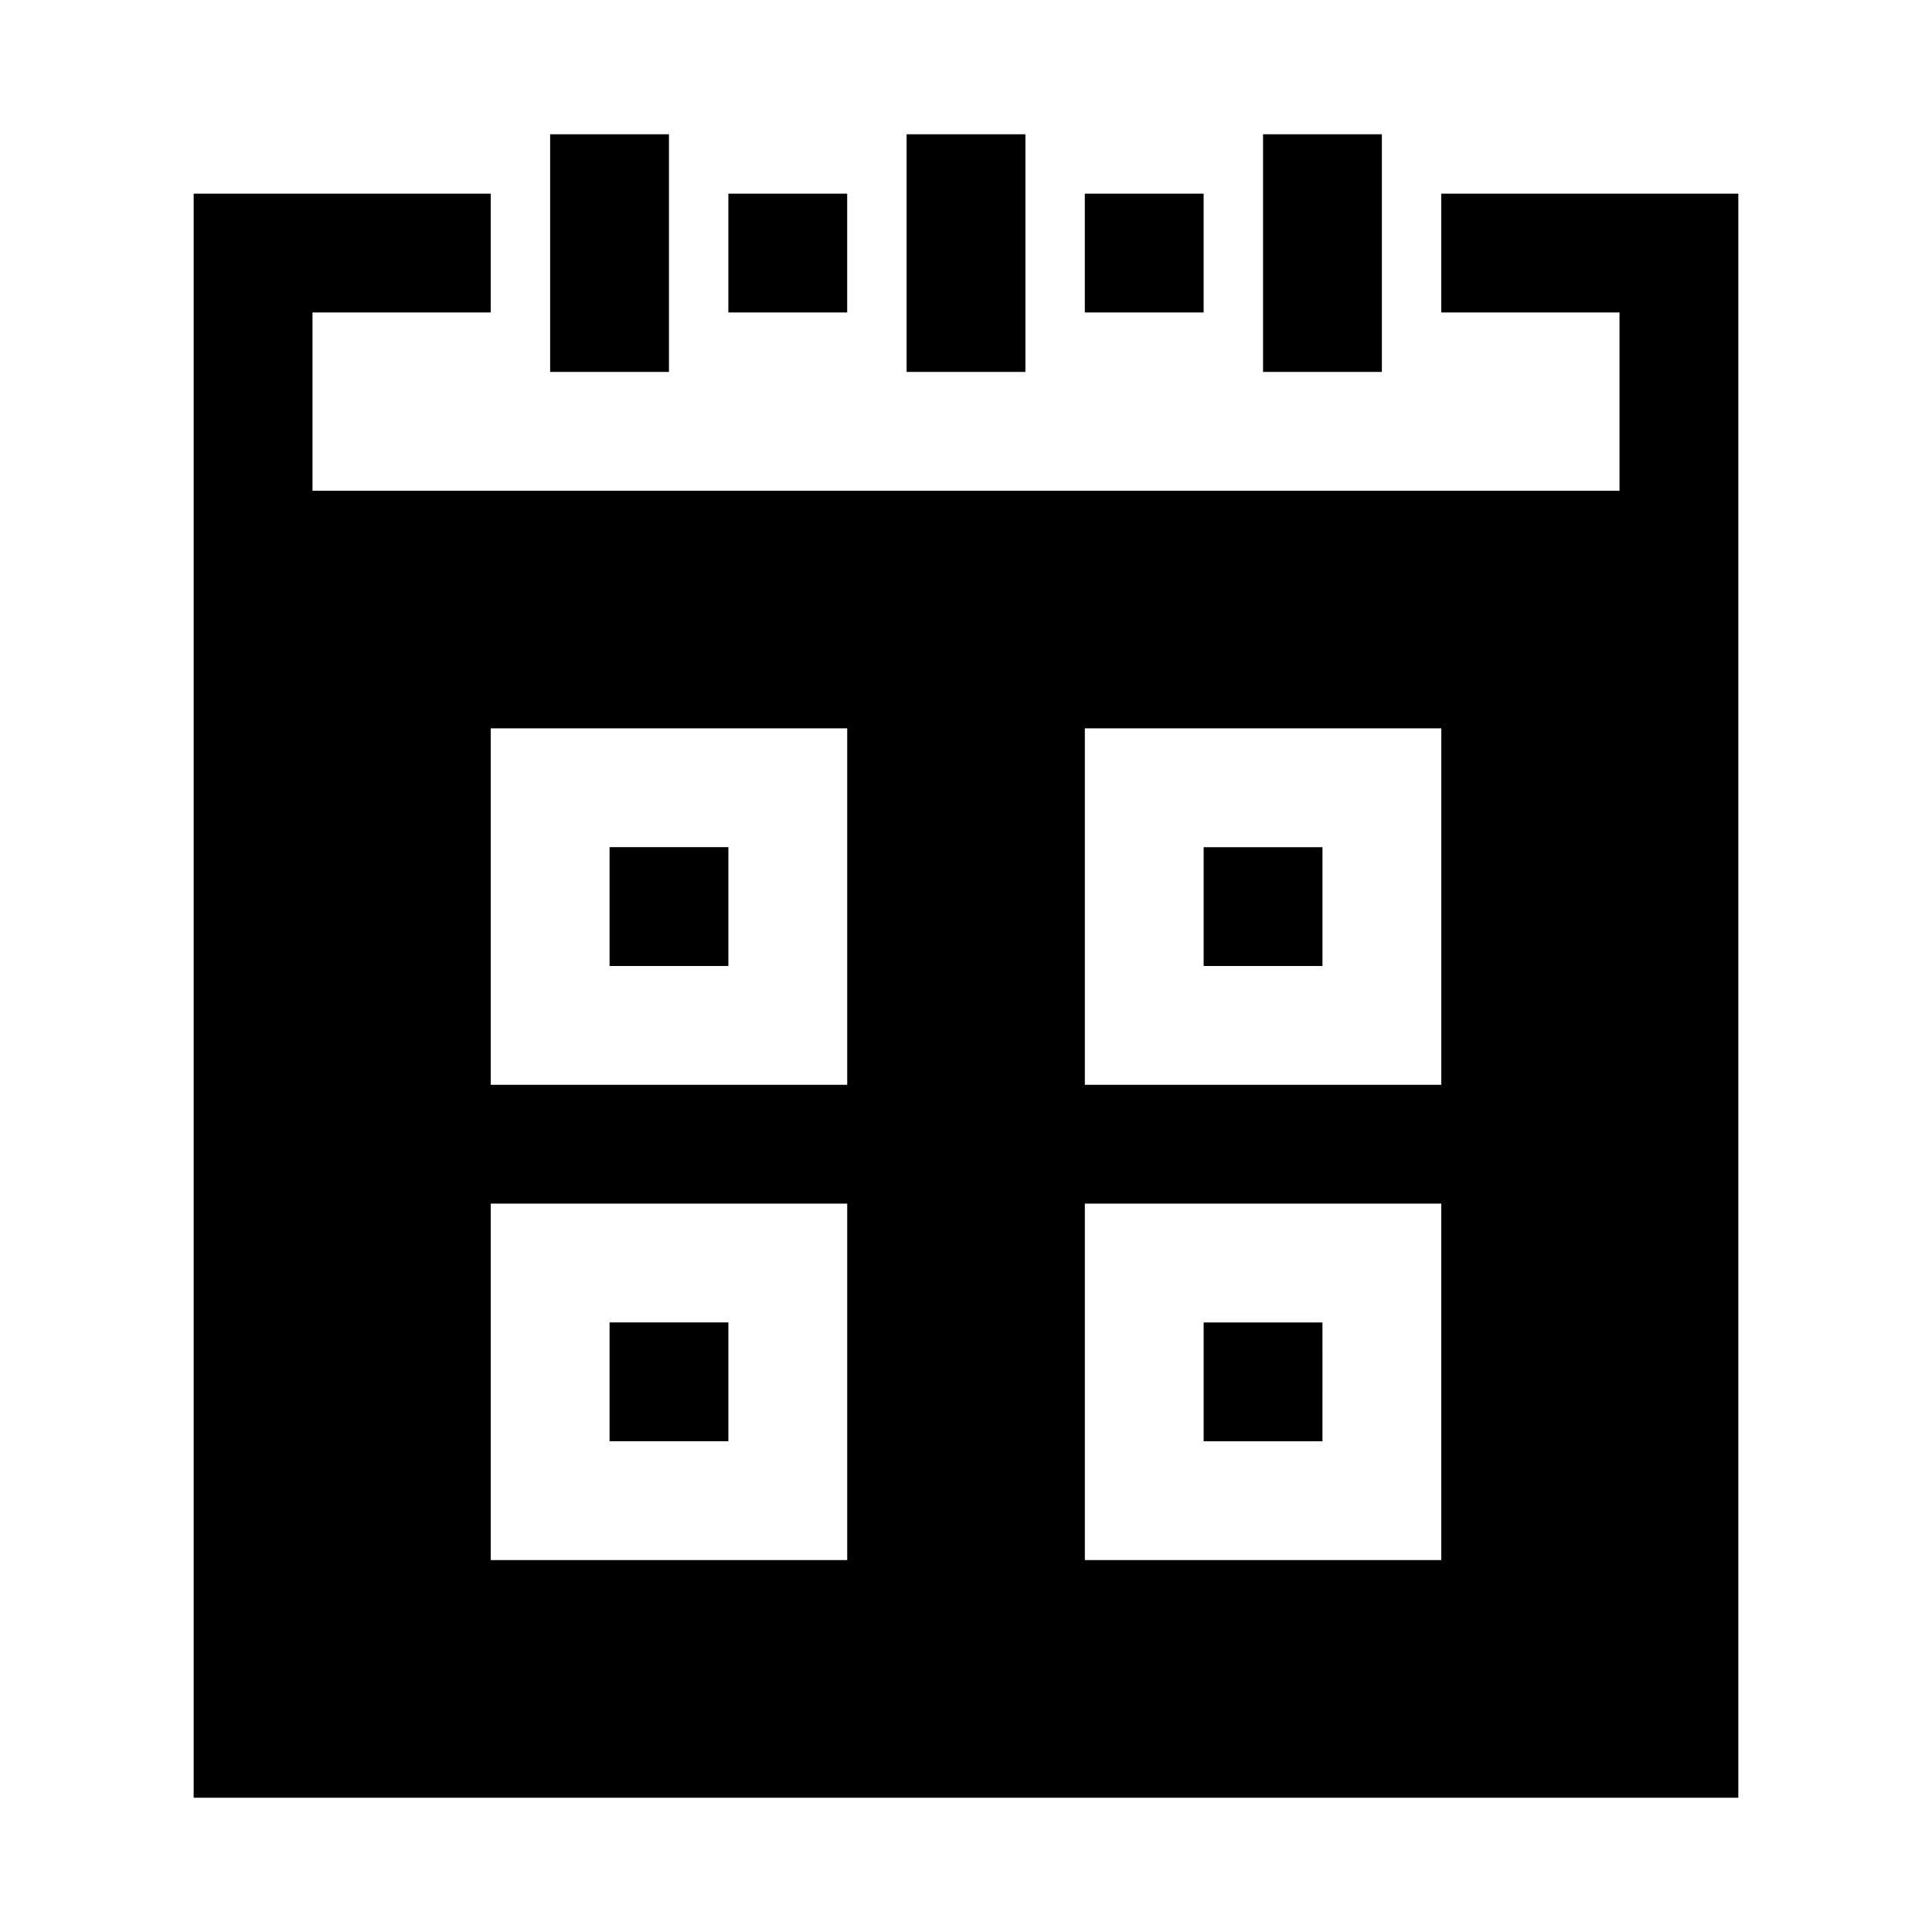 <?xml version="1.0" encoding="UTF-8"?>
<!-- Uploaded to: ICON Repo, www.svgrepo.com, Generator: ICON Repo Mixer Tools -->
<svg fill="#000000" width="800px" height="800px" version="1.1" viewBox="144 144 512 512" xmlns="http://www.w3.org/2000/svg">
 <path d="m321.28 242.56h-31.488v-62.977h31.488zm94.465-15.742v-47.234h-31.488v62.977h31.488zm94.465 0v-47.234h-31.488v62.977h31.488zm-141.7-31.492h-31.488v31.488h31.488zm94.465 0h-31.488v31.488h31.488zm141.7 0v425.09h-409.35v-425.09h78.723v31.488h-47.234v47.234h346.37v-47.234h-47.234v-31.488zm-330.62 267.65v94.465h94.465v-94.465zm94.465-31.488v-94.465h-94.465v94.465zm157.44 125.95-0.004-94.465h-94.461v94.465zm0-220.42h-94.465v94.465h94.465zm-220.42 62.977h31.488v-31.488h-31.488zm31.488 94.465-31.488-0.004v31.488h31.488zm157.44-125.95h-31.488v31.488h31.488zm-31.488 157.44h31.488l-0.004-31.488h-31.484z"/>
</svg>